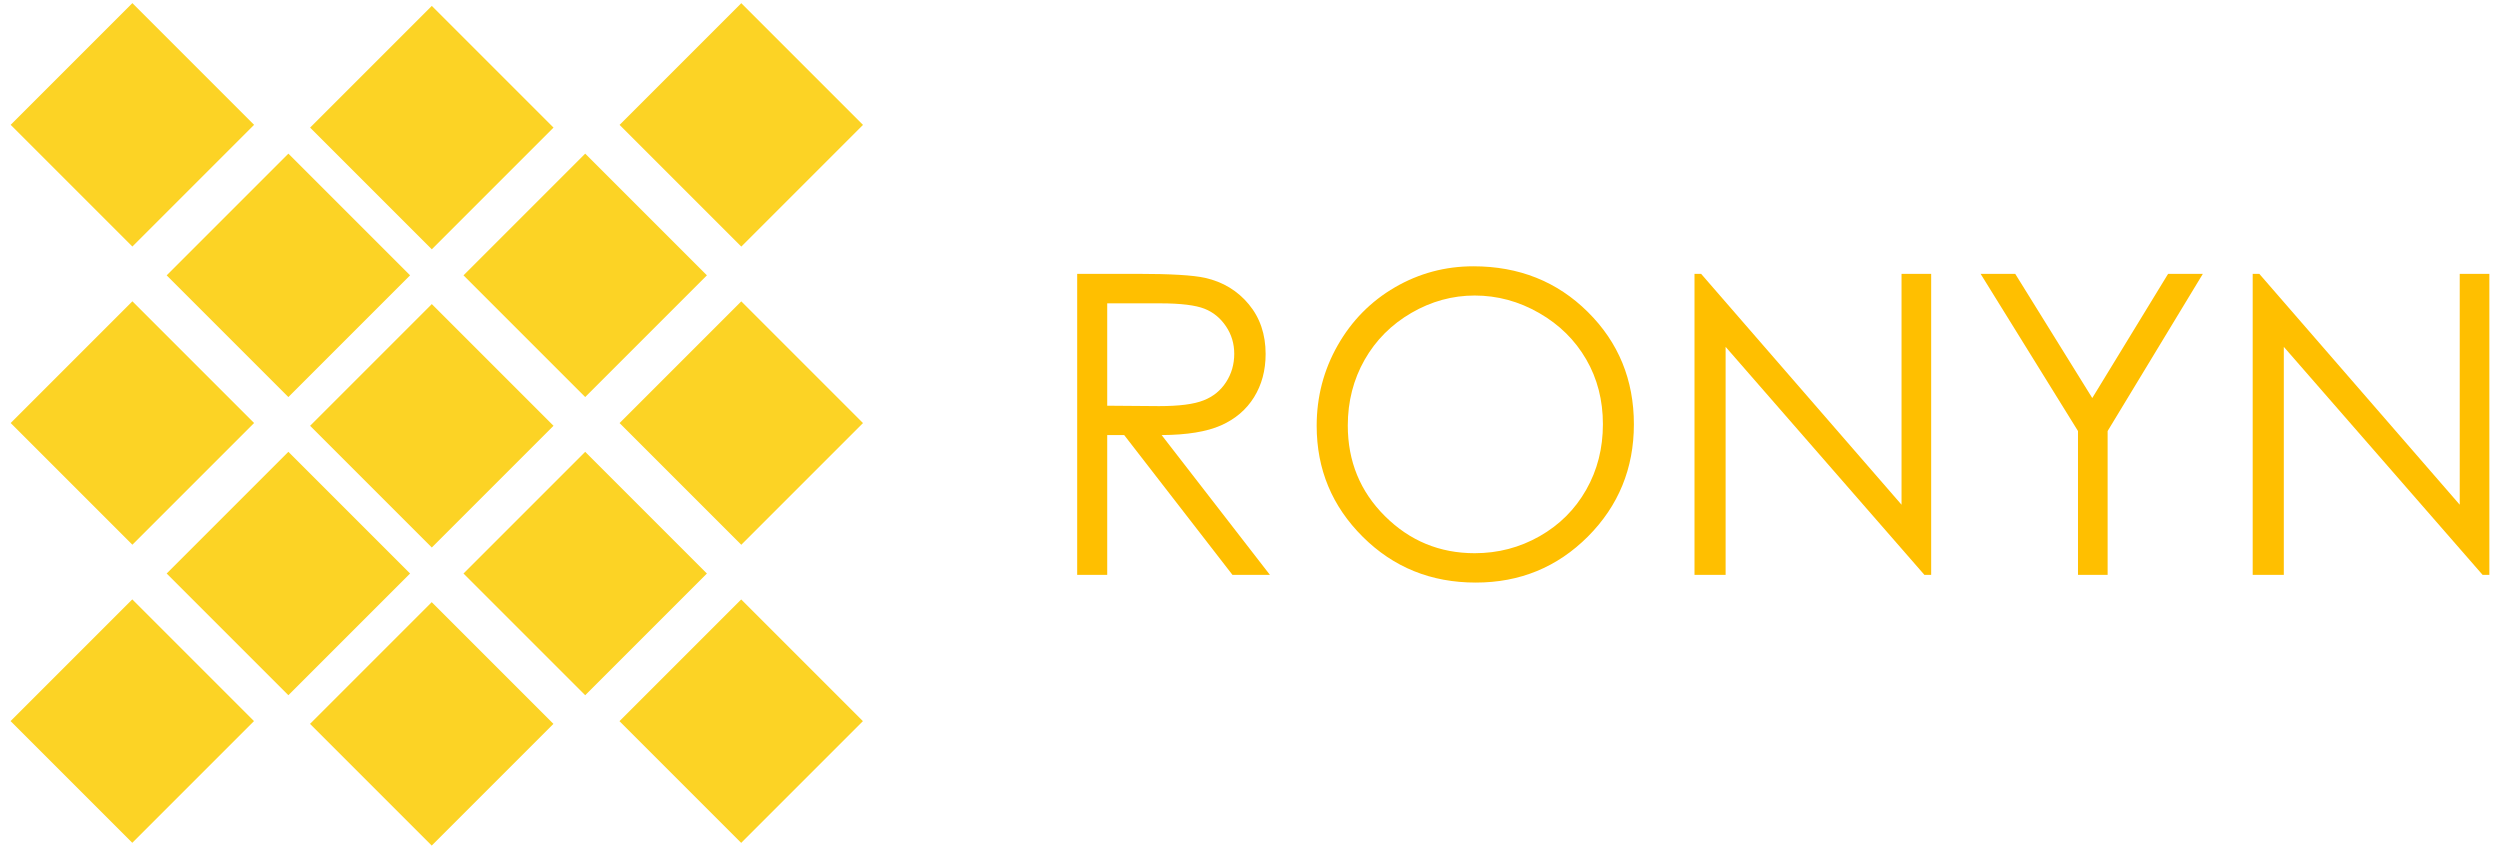 <?xml version="1.0" encoding="utf-8"?>
<!-- Generator: Adobe Illustrator 25.0.0, SVG Export Plug-In . SVG Version: 6.00 Build 0)  -->
<svg version="1.1" id="Layer_1" xmlns="http://www.w3.org/2000/svg" xmlns:xlink="http://www.w3.org/1999/xlink" x="0px" y="0px"
	 viewBox="0 0 185.6 63.01" style="enable-background:new 0 0 185.6 63.01;" xml:space="preserve">
<style type="text/css">
	.st0{fill:#FCD325;}
	.st1{fill:#FFBF00;}
</style>
<g>
	<g>
		<g>
			
				<rect x="15.02" y="14.05" transform="matrix(0.707 -0.707 0.707 0.707 -8.179 21.127)" class="st0" width="12.78" height="12.78"/>
			
				<rect x="37.06" y="14.05" transform="matrix(0.707 -0.707 0.707 0.707 -1.725 36.709)" class="st0" width="12.78" height="12.78"/>
		</g>
		<g>
			
				<rect x="15.02" y="36.19" transform="matrix(0.707 -0.707 0.707 0.707 -23.832 27.611)" class="st0" width="12.78" height="12.78"/>
			
				<rect x="37.06" y="36.19" transform="matrix(0.707 -0.707 0.707 0.707 -17.378 43.193)" class="st0" width="12.78" height="12.78"/>
		</g>
		<g>
			
				<rect x="3.44" y="2.88" transform="matrix(0.707 -0.707 0.707 0.707 -3.676 9.663)" class="st0" width="12.78" height="12.78"/>
			
				<rect x="25.67" y="3.08" transform="matrix(0.707 -0.707 0.707 0.707 2.696 25.445)" class="st0" width="12.78" height="12.78"/>
			
				<rect x="48.65" y="2.88" transform="matrix(0.707 -0.707 0.707 0.707 9.566 41.631)" class="st0" width="12.78" height="12.78"/>
		</g>
		<g>
			
				<rect x="3.44" y="25.02" transform="matrix(0.707 -0.707 0.707 0.707 -19.329 16.147)" class="st0" width="12.78" height="12.78"/>
			
				<rect x="25.67" y="25.22" transform="matrix(0.707 -0.707 0.707 0.707 -12.957 31.929)" class="st0" width="12.78" height="12.78"/>
			
				<rect x="48.65" y="25.02" transform="matrix(0.707 -0.707 0.707 0.707 -6.087 48.115)" class="st0" width="12.78" height="12.78"/>
		</g>
		<g>
			
				<rect x="3.44" y="47.15" transform="matrix(0.707 -0.707 0.707 0.707 -34.982 22.631)" class="st0" width="12.78" height="12.78"/>
			
				<rect x="25.67" y="47.35" transform="matrix(0.707 -0.707 0.707 0.707 -28.61 38.412)" class="st0" width="12.78" height="12.78"/>
			
				<rect x="48.65" y="47.15" transform="matrix(0.707 -0.707 0.707 0.707 -21.74 54.599)" class="st0" width="12.78" height="12.78"/>
		</g>
	</g>
	<g>
		<path class="st1" d="M79.97,20.33h4.45c2.48,0,4.16,0.1,5.05,0.3c1.33,0.3,2.41,0.96,3.24,1.96c0.83,1,1.25,2.23,1.25,3.69
			c0,1.22-0.29,2.29-0.86,3.21c-0.57,0.92-1.39,1.62-2.45,2.09c-1.06,0.47-2.53,0.71-4.41,0.72l8.04,10.38H91.5L83.46,32.3H82.2
			v10.38h-2.23V20.33z M82.2,22.52v7.6l3.85,0.03c1.49,0,2.59-0.14,3.31-0.43c0.72-0.28,1.27-0.74,1.67-1.36s0.6-1.32,0.6-2.09
			c0-0.75-0.2-1.43-0.61-2.04c-0.41-0.61-0.94-1.05-1.6-1.31c-0.66-0.26-1.76-0.4-3.29-0.4H82.2z"/>
		<path class="st1" d="M109.38,19.77c3.39,0,6.22,1.13,8.5,3.39c2.28,2.26,3.42,5.04,3.42,8.34c0,3.27-1.14,6.05-3.41,8.33
			c-2.28,2.28-5.05,3.42-8.33,3.42c-3.32,0-6.11-1.13-8.39-3.4c-2.28-2.27-3.42-5.01-3.42-8.24c0-2.15,0.52-4.14,1.56-5.97
			c1.04-1.83,2.46-3.27,4.25-4.31C105.35,20.29,107.29,19.77,109.38,19.77z M109.48,21.94c-1.65,0-3.22,0.43-4.7,1.29
			c-1.48,0.86-2.64,2.02-3.47,3.48s-1.25,3.09-1.25,4.88c0,2.66,0.92,4.9,2.76,6.73c1.84,1.83,4.06,2.75,6.66,2.75
			c1.74,0,3.34-0.42,4.82-1.26s2.63-1.99,3.46-3.45s1.24-3.08,1.24-4.87c0-1.77-0.41-3.38-1.24-4.81s-1.99-2.58-3.49-3.44
			C112.76,22.37,111.16,21.94,109.48,21.94z"/>
		<path class="st1" d="M125.8,42.68V20.33h0.49l14.88,17.14V20.33h2.2v22.35h-0.5l-14.76-16.93v16.93H125.8z"/>
		<path class="st1" d="M147.04,20.33h2.57l5.72,9.22l5.63-9.22h2.58L156.47,32v10.68h-2.2V32L147.04,20.33z"/>
		<path class="st1" d="M167.24,42.68V20.33h0.49l14.88,17.14V20.33h2.2v22.35h-0.5l-14.76-16.93v16.93H167.24z"/>
	</g>
</g>
</svg>
